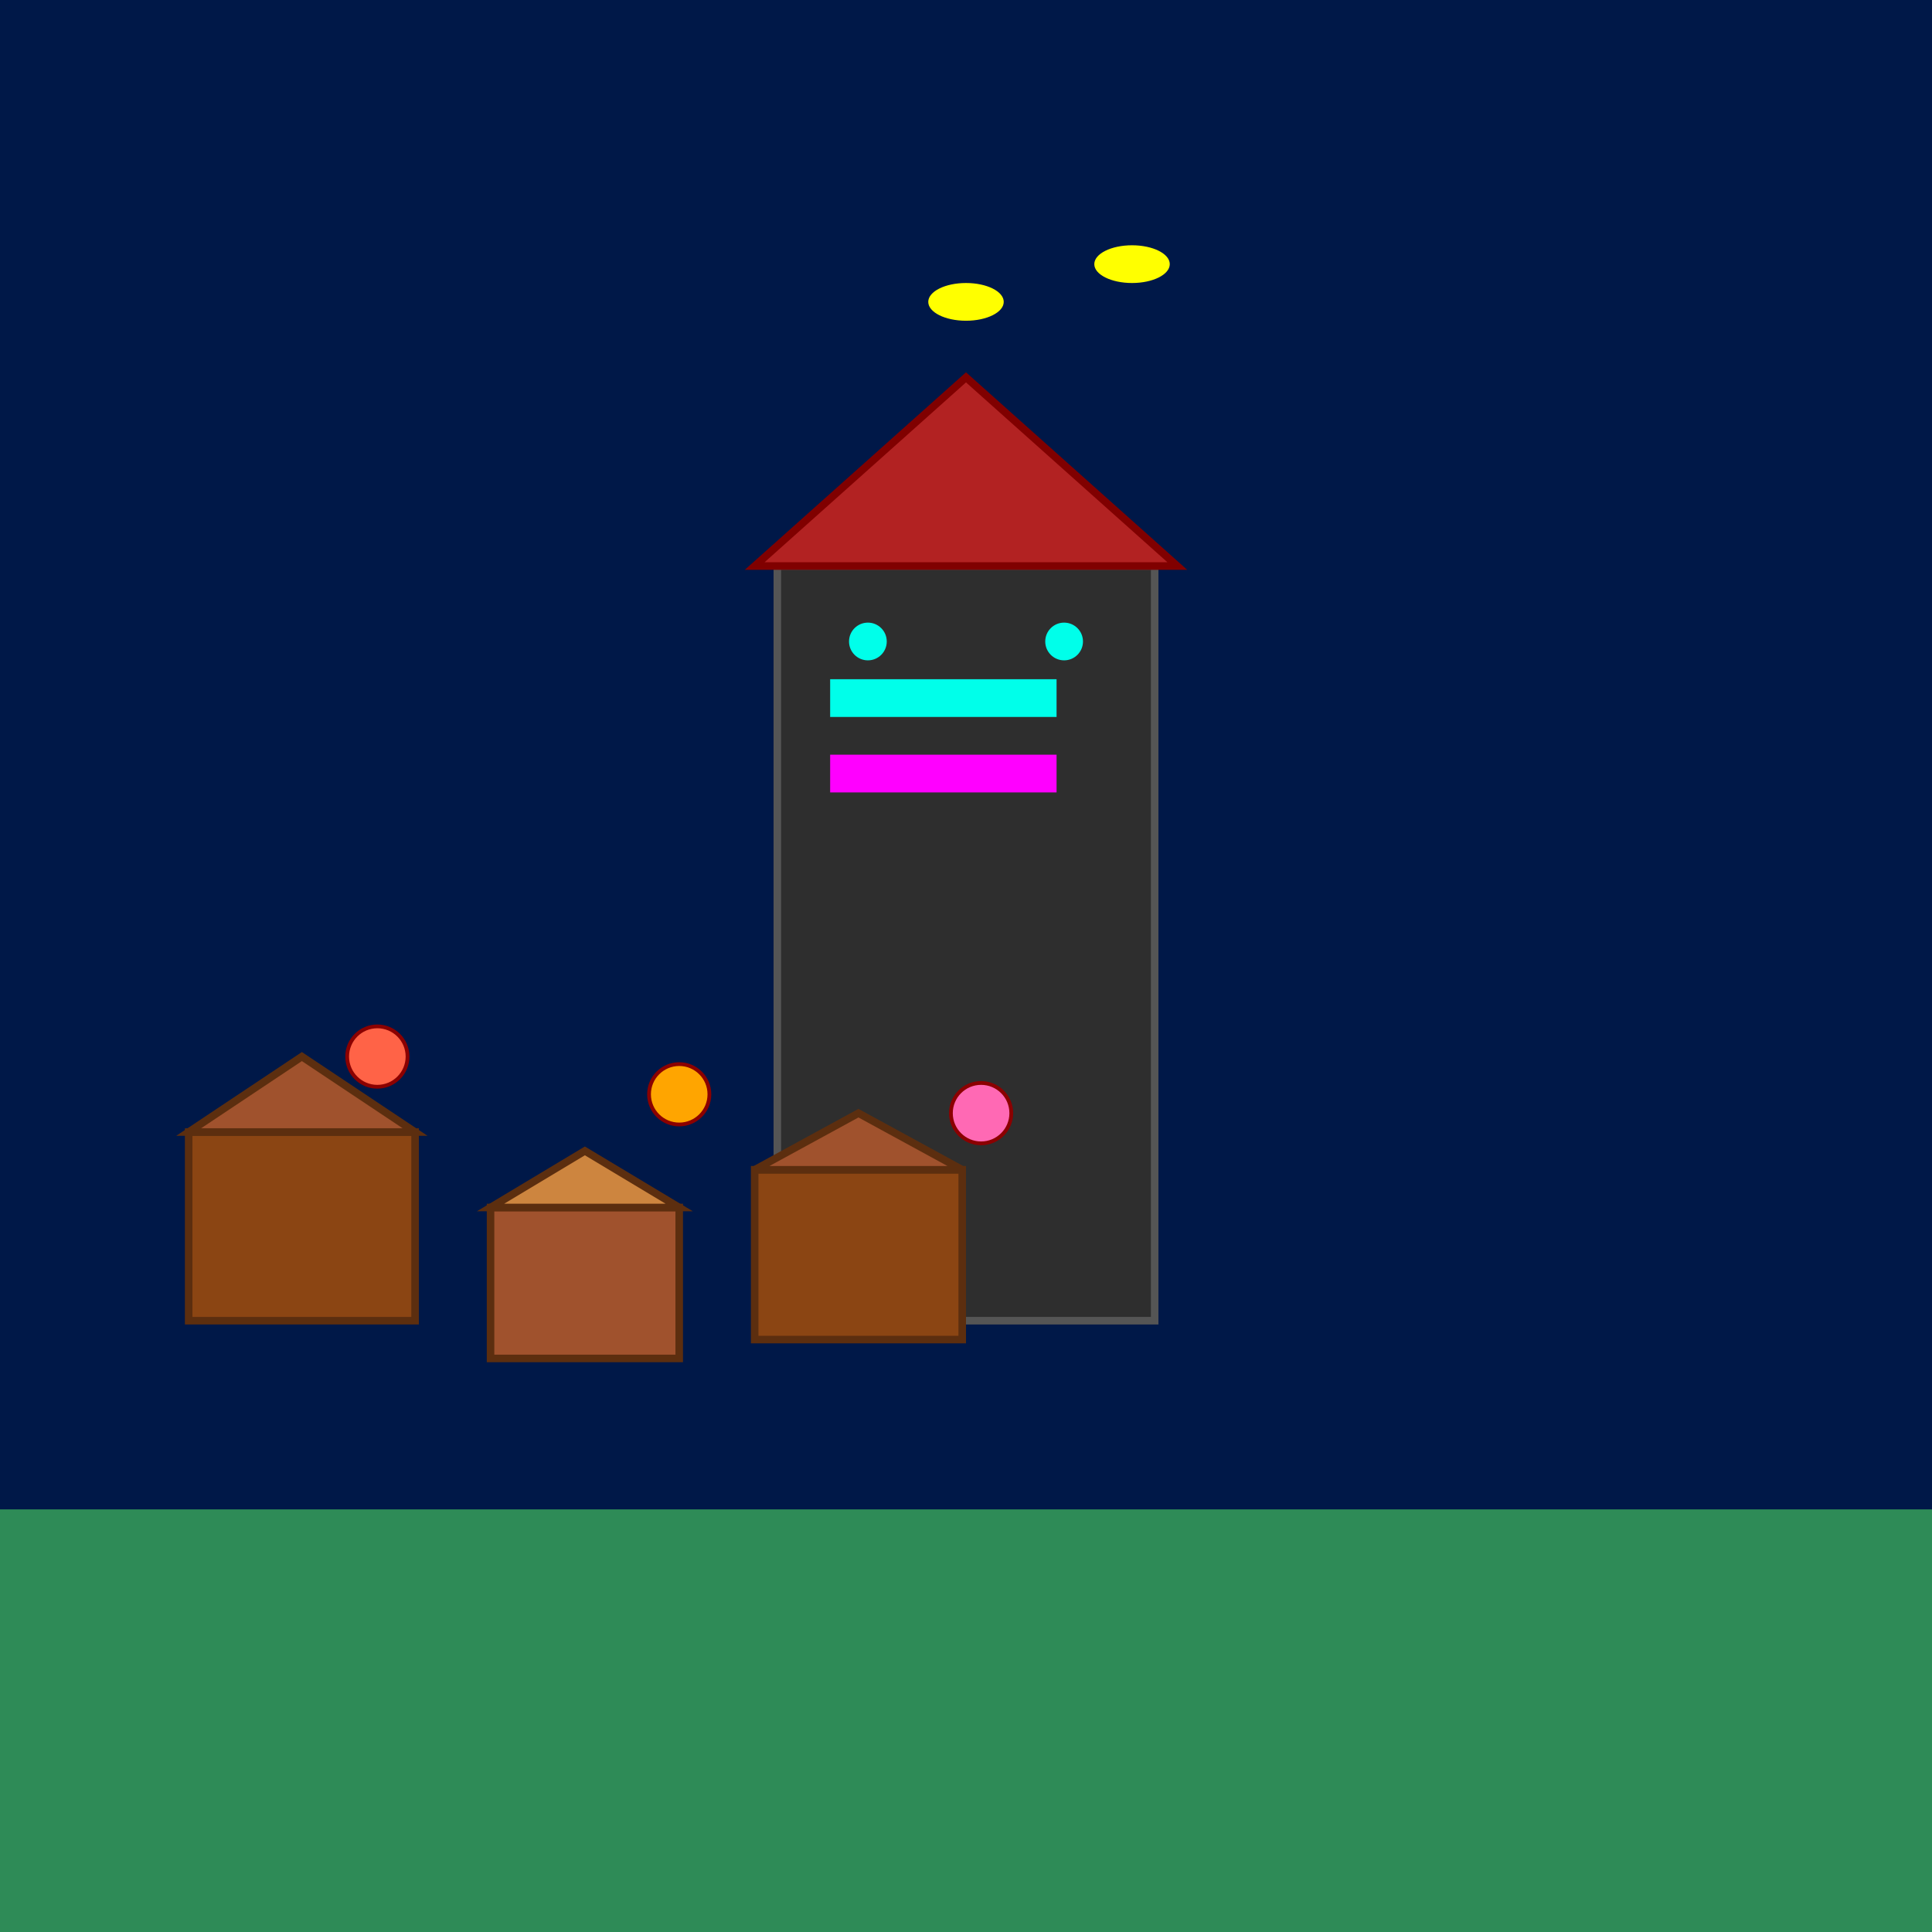 <!--

Generated by DrawGPT.
Free, open source, AI generated images in SVG, PNG, and HTML Canvas format.
https://drawgpt.ai

Created: 2025-01-04T08:45:42+00:00
-->
<svg   viewBox="0 0 512 512" xmlns="http://www.w3.org/2000/svg">
  <rect x="0" y="0" width="512" height="512" fill="#808080" stroke="none"/>
  <title>Futuristic Chinese Citadel Shanty Town</title>
  <desc>When ancient fortresses meet futuristic flair, even the shadows have neon dreams!</desc>
  
  <!-- Background Sky -->
  <rect id="background-sky" class="sky" width="512" height="512" fill="url(#skyGradient)" />
  
  <defs>
    <linearGradient id="skyGradient" x1="0" y1="0" x2="0" y2="512">
      <stop offset="0%" stop-color="#001848">
        <animate attributeName="stop-color" values="#001848;#003f5c;#001848" dur="5s" repeatCount="indefinite" />
      </stop>
      <stop offset="100%" stop-color="#003f5c">
        <animate attributeName="stop-color" values="#003f5c;#001848;#003f5c" dur="5s" repeatCount="indefinite" />
      </stop>
    </linearGradient>
  </defs>
  
  <!-- Central Citadel Tower -->
  <g id="citadel-tower" class="tower">
    <rect x="206" y="150" width="100" height="200" fill="#2e2e2e" stroke="#555" stroke-width="2">
      <animateTransform attributeName="transform" type="scale" values="1;1.05;1" dur="5s" repeatCount="indefinite"/>
    </rect>
    <!-- Pagoda Roof -->
    <polygon points="200,150 256,100 312,150" fill="#b22222" stroke="#800000" stroke-width="2">
      <animate attributeName="fill" values="#b22222;#ff4500;#b22222" dur="5s" repeatCount="indefinite"/>
    </polygon>
    <!-- Neon Lights -->
    <circle cx="230" cy="170" r="5" fill="#00ffea">
      <animate attributeName="r" values="5;8;5" dur="1s" repeatCount="indefinite" />
    </circle>
    <circle cx="282" cy="170" r="5" fill="#00ffea">
      <animate attributeName="r" values="5;8;5" dur="1s" begin="0.5s" repeatCount="indefinite" />
    </circle>
  </g>
  
  <!-- Shanty Houses -->
  <g id="shanty-town" class="shanty">
    <!-- House 1 -->
    <rect x="50" y="300" width="60" height="50" fill="#8B4513" stroke="#5c2e0f" stroke-width="2">
      <animateTransform attributeName="transform" type="translate" values="0,0;0,-5;0,0" dur="5s" repeatCount="indefinite"/>
    </rect>
    <polygon points="50,300 80,280 110,300" fill="#A0522D" stroke="#5c2e0f" stroke-width="2"/>
    <!-- House 2 -->
    <rect x="130" y="320" width="50" height="40" fill="#A0522D" stroke="#5c2e0f" stroke-width="2">
      <animateTransform attributeName="transform" type="translate" values="0,0;0,-3;0,0" dur="5s" repeatCount="indefinite"/>
    </rect>
    <polygon points="130,320 155,305 180,320" fill="#CD853F" stroke="#5c2e0f" stroke-width="2"/>
    <!-- House 3 -->
    <rect x="200" y="310" width="55" height="45" fill="#8B4513" stroke="#5c2e0f" stroke-width="2">
      <animateTransform attributeName="transform" type="translate" values="0,0;0,-4;0,0" dur="5s" repeatCount="indefinite"/>
    </rect>
    <polygon points="200,310 227.5,295 255,310" fill="#A0522D" stroke="#5c2e0f" stroke-width="2"/>
  </g>
  
  <!-- Futuristic Elements -->
  <g id="futuristic-elements" class="futuristic">
    <!-- Neon Signs -->
    <rect x="220" y="180" width="60" height="10" fill="#00ffea">
      <animate attributeName="opacity" values="1;0.5;1" dur="2s" repeatCount="indefinite"/>
    </rect>
    <rect x="220" y="200" width="60" height="10" fill="#ff00ff">
      <animate attributeName="opacity" values="1;0.5;1" dur="2s" begin="1s" repeatCount="indefinite"/>
    </rect>
    <!-- Hover Vehicles -->
    <ellipse cx="256" cy="80" rx="10" ry="5" fill="#ffff00">
      <animateTransform attributeName="transform" type="translate" values="0,0;0,20;0,0" dur="5s" repeatCount="indefinite"/>
    </ellipse>
    <ellipse cx="300" cy="70" rx="10" ry="5" fill="#ffff00">
      <animateTransform attributeName="transform" type="translate" values="0,0;0,20;0,0" dur="5s" begin="2.5s" repeatCount="indefinite"/>
    </ellipse>
  </g>
  
  <!-- Ground -->
  <rect id="ground" class="ground" y="400" width="512" height="112" fill="#2e8b57">
    <animate attributeName="fill" values="#2e8b57;#3cb371;#2e8b57" dur="5s" repeatCount="indefinite"/>
  </rect>
  
  <!-- Decorative Lanterns -->
  <g id="lanterns" class="lantern">
    <!-- Lantern 1 -->
    <circle cx="100" cy="280" r="8" fill="#ff6347" stroke="#8b0000" stroke-width="1">
      <animate attributeName="r" values="8;12;8" dur="3s" repeatCount="indefinite"/>
    </circle>
    <!-- Lantern 2 -->
    <circle cx="180" cy="290" r="8" fill="#ffa500" stroke="#8b0000" stroke-width="1">
      <animate attributeName="r" values="8;12;8" dur="3s" begin="1.5s" repeatCount="indefinite"/>
    </circle>
    <!-- Lantern 3 -->
    <circle cx="260" cy="295" r="8" fill="#ff69b4" stroke="#8b0000" stroke-width="1">
      <animate attributeName="r" values="8;12;8" dur="3s" begin="3s" repeatCount="indefinite"/>
    </circle>
  </g>
  
  <!-- SMIL Animation for Continuous Elements -->
  <animateTransform attributeName="transform" attributeType="XML" type="rotate" from="0 256 256" to="360 256 256" dur="60s" repeatCount="indefinite"/>
</svg>